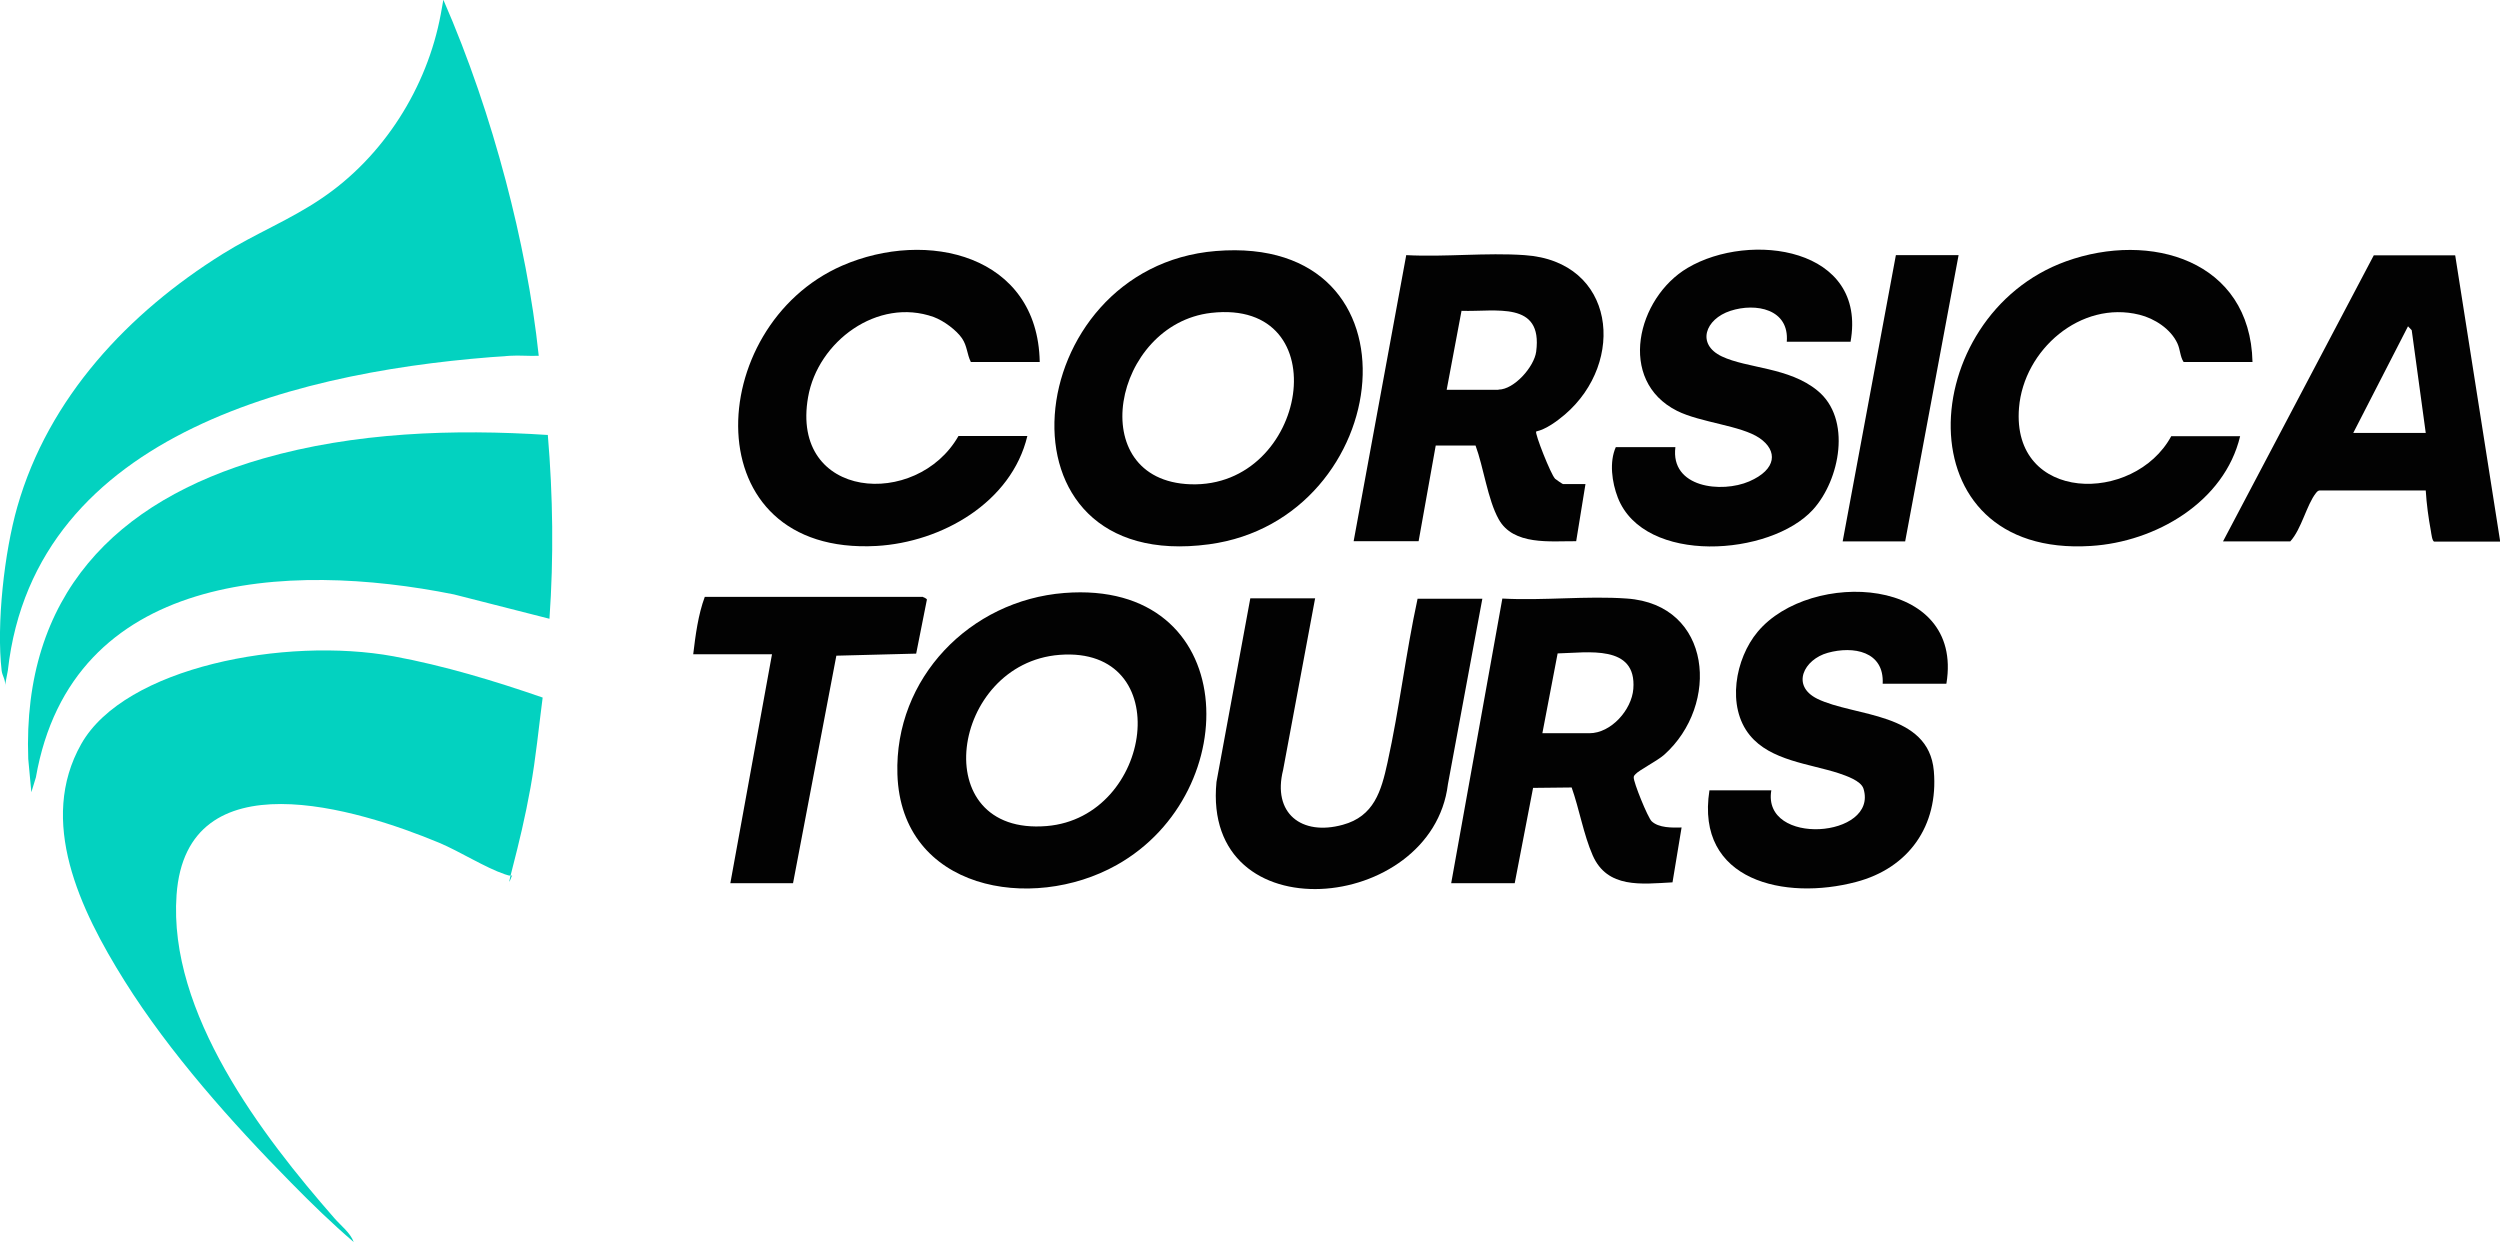 <?xml version="1.0" encoding="UTF-8"?>
<svg id="Calque_1" xmlns="http://www.w3.org/2000/svg" version="1.1" viewBox="0 0 1212.1 602.2">
  <!-- Generator: Adobe Illustrator 30.0.0, SVG Export Plug-In . SVG Version: 2.1.1 Build 123)  -->
  <defs>
    <style>
      .st0 {
        fill: #020202;
      }

      .st1 {
        fill: #03d2c0;
      }
    </style>
  </defs>
  <path class="st1" d="M261.1,172.5c-4.6.2-9.3-.3-13.9,0-97.8,6.4-230.4,35.9-243.4,152.6l-1.5,7.9c.8-3-1.2-5.2-1.5-7.8-2.6-22.6,1.3-57.5,7.6-79.5,15.1-52.9,53.9-94.1,99.6-122.6,15.5-9.7,32.8-16.6,47.9-26.9,30-20.2,51.2-53.7,57.8-89.3s-.6-5.2,1.3-6.9c12.3,28.2,22.3,57.7,30.2,87.6,7.3,27.7,13,56.5,16,84.9Z"/>
  <path class="st1" d="M265.6,210.8c2.5,29.7,2.9,59.4.8,89.2l-46.3-11.8c-81.1-16.3-185.3-10.6-202.7,88.7l-2.2,7.2-1.5-16.1c-2.9-79.3,42.2-125.1,113.9-145.7,44.3-12.7,92.3-14.4,138.1-11.4Z"/>
  <path class="st0" d="M589.5,121.7c-95.5,7.8-111.7,156.8-3.3,142.2,90.5-12.2,106.6-150.6,3.3-142.2ZM577.2,234.8c-52.3-1.8-37.6-77.6,10-83.1,62.1-7.1,47,85-10,83.1Z"/>
  <path class="st0" d="M516,287.5c-45.7,3.6-82.4,41.3-80.9,87.9,1.8,56.1,65,67.2,106.3,44,63-35.3,60.1-138.6-25.4-131.9ZM507.5,400.5c-58.9,4.9-46.6-78.9,6.2-83,57-4.4,45.4,78.7-6.2,83Z"/>
  <path class="st0" d="M753.9,232c-1.9-1.8-9.9-21.9-9.1-22.8,4.9-1.1,10.1-5,13.9-8.2,29.8-25.5,24.7-74.3-19.5-77.3-18.6-1.3-38.6,1-57.4,0l-25.5,138.7h31.5l8.3-46.4h19.3c3.9,10.5,5.9,26.2,11.2,35.7,7.1,12.9,25.1,10.6,37.6,10.7l4.5-27.7h-10.9c-.2,0-3.6-2.3-4-2.7ZM726.5,189h-25.1l7.2-38.3c16.5.6,39.5-5.1,36.2,19.8-1,7.4-10.7,18.4-18.3,18.4Z"/>
  <path class="st0" d="M800.8,398.2c-1.9-1.8-8.9-19.1-8.7-21.3,0-.8.4-1,.8-1.5,1.6-1.9,10.6-6.5,13.9-9.4,27.2-24.2,23.4-72.9-18-75.8-19.5-1.4-40.7,1.1-60.4,0l-24.8,138h30.8l8.9-46.2,18.7-.2c3.7,10.4,5.8,22.9,10.2,32.9,7.1,16.2,23.7,13.9,38.7,13.1l4.4-26.6c-4.5.1-11.1.3-14.6-3.1ZM770.7,355.5h-22.9l7.4-38.7c14.4-.3,38.4-4.6,36.7,17.2-.8,10.2-10.8,21.5-21.3,21.5Z"/>
  <path class="st0" d="M504.1,175.5h-33.4c-1.9-3.8-1.7-7.7-4.3-11.5s-8.6-8.4-13.7-10.3c-27.2-9.7-56.2,11.9-60.9,38.8-8.8,49.9,52.7,54.4,72.9,18.9h33.4c-7.7,32.2-41.5,51.5-73.1,53.3-89.2,4.9-84-106.5-16.7-135.9,41.1-17.9,94.8-5.3,95.8,46.6Z"/>
  <path class="st0" d="M1092.1,175.5h-33.4c-1.7-2.5-1.6-6-3-9-3.2-7-11.1-12.1-18.4-13.9-28.5-7.1-56.1,17-58.4,45.1-3.8,46.2,55.8,46.9,73.8,13.8h33.4c-7.6,31.9-41,51.3-72.4,53.2-92.1,5.8-85-111.7-12-138,40.8-14.7,89.3-.6,90.4,48.8Z"/>
  <path class="st0" d="M897.1,165.7h-30.8c1.3-15.9-15-19-27.3-15s-16.6,16.2-4.2,22.1,32.6,5.2,46.4,16.6c16.7,13.6,10.9,43.3-2.2,57.7-20.6,22.6-81.8,26.9-94.6-5.8-2.9-7.5-4.2-17.3-1-24.5h28.9c-2.5,19.7,22.4,22.4,35.8,16.6s13.9-14.9,5-21-28.6-7.5-40-13.2c-29.2-14.7-19.4-54.8,5.1-69.3,30.2-17.9,87.3-10,79,35.9Z"/>
  <path class="st0" d="M943.6,331.5h-30.8c.8-15.8-14.3-18.4-26.6-15-11.6,3.2-18,15.9-5.1,22.3,18,8.8,54,6.3,56.5,35,2.3,26.6-12.2,47.1-37.7,53.8-34.3,9.1-78-.3-71.1-44.4h30c-4.6,27.3,52,23.1,44.7-.8-1.2-3.9-8.5-6.3-12-7.5-14.1-4.6-33.1-6.1-43.1-18.4-11.4-13.9-7.1-37.2,3.8-50.2,25.4-30.4,100.1-27.2,91.5,25.1Z"/>
  <path class="st0" d="M1190.3,123.8h-39.4c0,0-73.1,138.7-73.1,138.7h32.6c5.5-6,7.9-17.7,12.5-23.5.8-1,1.2-1.3,2.5-1.2h50.7c.4,6.6,1.3,13.2,2.5,19.7.2,1.1.6,5.1,1.7,5.1h31.9l-21.8-138.7ZM1140.9,210l26.6-51.8,1.8,1.9,6.8,49.8h-35.2Z"/>
  <path class="st0" d="M637.6,290.2l-15.5,83.1c-5.3,21,8.9,32.1,28.9,26.6,15.2-4.1,18.7-16.4,21.7-30.1,5.8-26.3,8.9-53.2,14.6-79.5h31.4c0-.1-16.7,90-16.7,90-7.7,62.6-119.4,73-112.2-1.2l16.4-89h31.5Z"/>
  <path class="st0" d="M447.5,289.5c.3,0,1.9.8,1.9,1.2l-5.2,26.2-38.7,1-21,110.3h-30.4l20.2-111h-38.2c1.1-9.2,2.4-19.2,5.6-27.8h105.8Z"/>
  <polygon class="st0" points="949.6 123.7 923.7 262.5 893.4 262.5 919.2 123.7 949.6 123.7"/>
  <path class="st1" d="M248.3,424.5c-1.3.2-2.3-.2-3.5-.6-9.5-3.2-21.9-11.1-31.9-15.3-39.4-16.4-122.5-42.1-127.3,25.3-4.1,57.2,41.4,116.6,76.5,156.7,3.2,3.7,7.7,7,9.4,11.6-10.6-9.1-20.6-18.8-30.4-28.8-28.7-29.1-58.9-63-80.7-97.8s-42.1-77.6-21-114.9,98.9-52.1,151.4-42.5c24.4,4.5,48.9,11.9,72.3,20-1.9,14.5-3.3,29.3-5.9,43.7s-5.5,26.4-8.8,39.2,0,2.3,0,3.3Z"/>
</svg>